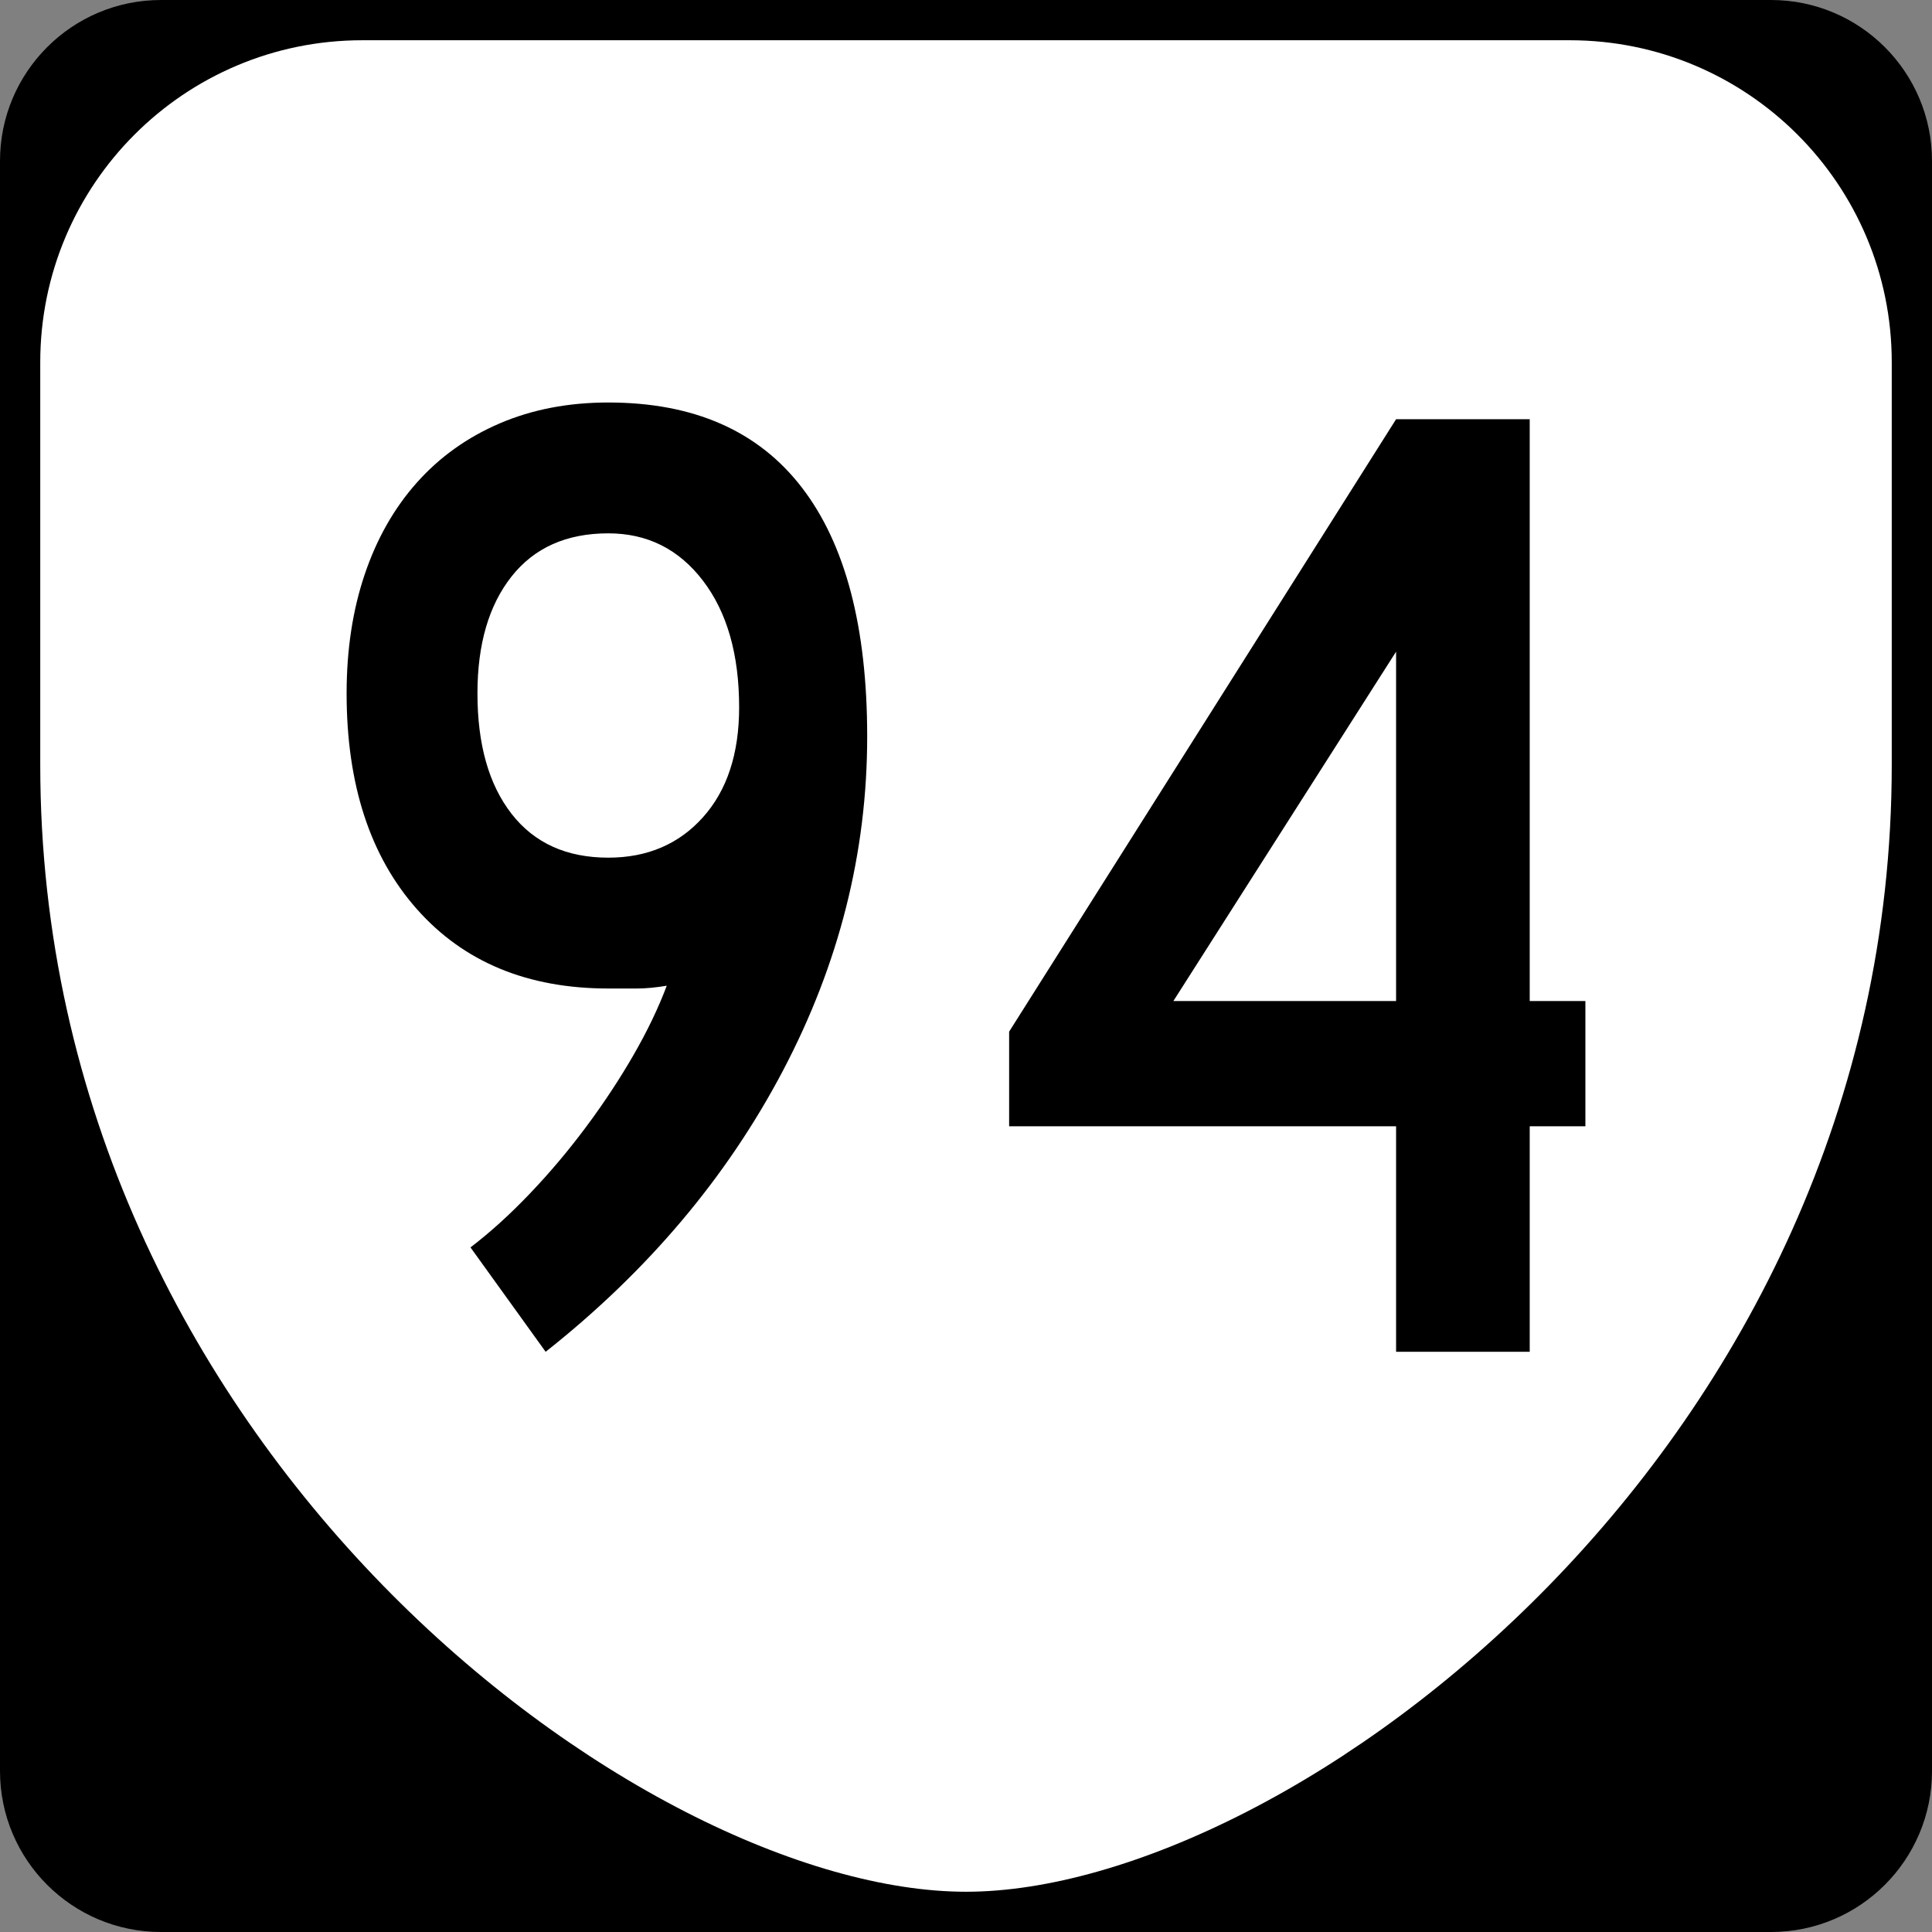 <?xml version="1.0" encoding="utf-8"?>
<!-- Generator: Adobe Illustrator 12.0.0, SVG Export Plug-In . SVG Version: 6.00 Build 51448)  -->
<!DOCTYPE svg PUBLIC "-//W3C//DTD SVG 1.1//EN" "http://www.w3.org/Graphics/SVG/1.1/DTD/svg11.dtd">
<svg  version="1.1" id="Layer_1" xmlns="http://www.w3.org/2000/svg" xmlns:xlink="http://www.w3.org/1999/xlink" width="384" height="384" viewBox="0 0 384 384"
	 overflow="visible" enable-background="new 0 0 384 384" xml:space="preserve">
<rect x="0" y="0" width="384" height="384" fill="#808080" stroke="none"/>
<g>
	<g>
		<path d="M0,32C0,14.327,14.327,0,32,0h320c17.674,0,32,14.327,32,32v320c0,17.674-14.326,32-32,32H32
			c-17.673,0-32-14.326-32-32V32L0,32z"/>
		<path d="M192,192"/>
	</g>
	<path fill-rule="evenodd" clip-rule="evenodd" fill="#FFFFFF" d="M8,72C8,36.653,36.653,8,72,8h240
		c35.347,0,64,28.653,64,64v80c0,136-120,224-184,224S8,288,8,152V72z"/>
</g>
<g>
	<path fill-rule="evenodd" clip-rule="evenodd" d="M172.36,146.397c0,23.055-5.579,45.188-16.738,66.397
		c-11.158,21.211-26.881,39.839-47.17,55.885l-14.939-20.749
		c3.874-2.95,7.792-6.501,11.758-10.651c3.966-4.149,7.701-8.576,11.205-13.279
		c3.504-4.703,6.64-9.452,9.407-14.248c2.766-4.795,4.979-9.406,6.64-13.832
		c-2.213,0.368-4.196,0.553-5.948,0.553c-1.752,0-3.643,0-5.671,0
		c-16.046,0-28.726-5.257-38.041-15.77c-9.314-10.513-13.971-24.807-13.971-42.882
		c0-8.668,1.199-16.554,3.597-23.654c2.397-7.101,5.856-13.187,10.375-18.259
		c4.519-5.072,10.006-8.991,16.461-11.758S112.971,80,120.902,80
		c16.968,0,29.787,5.625,38.456,16.876
		C168.026,108.127,172.36,124.634,172.36,146.397z M146.908,140.588
		c0-10.513-2.398-18.905-7.193-25.176s-11.066-9.406-18.812-9.406
		c-8.3,0-14.708,2.858-19.228,8.576s-6.778,13.464-6.778,23.239
		c0,10.145,2.259,18.121,6.778,23.931c4.519,5.81,10.928,8.715,19.228,8.715
		c7.746,0,14.017-2.674,18.812-8.023S146.908,149.81,146.908,140.588z"/>
	<path fill-rule="evenodd" clip-rule="evenodd" d="M304.043,223.861v44.818H277.484v-44.818h-76.911
		v-18.812L277.484,83.32h26.559v115.643h11.066v24.898H304.043z M277.484,129.521
		l-44.266,69.441h44.266V129.521z"/>
</g>
</svg>
